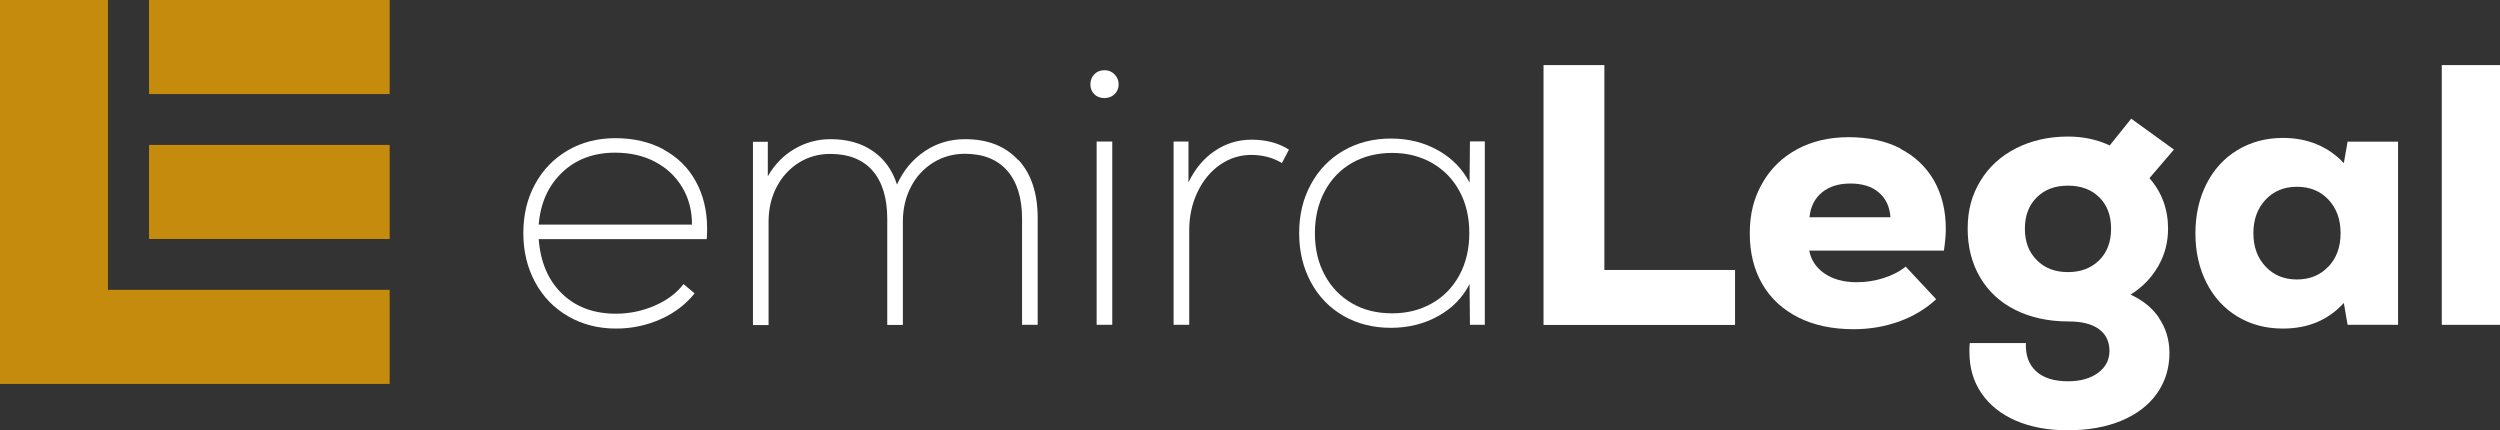 <?xml version="1.0" encoding="UTF-8"?>
<svg id="Layer_2" data-name="Layer 2" xmlns="http://www.w3.org/2000/svg" viewBox="0 0 200.11 34.44">
  <rect x="0" y="0" width="200.11" height="34.44" fill="#333333" stroke="none"/>
  <defs>
    <style>
      .cls-1 {
        fill: #fff;
      }

      .cls-2 {
        fill: #c58b0c;
      }
    </style>
  </defs>
  <g id="Layer_1-2" data-name="Layer 1">
    <g id="Layer_1-3" data-name="Layer 1">
      <g>
        <path class="cls-1" d="M53.11,11.97c1.12.6,1.98,1.45,2.58,2.54.6,1.09.91,2.35.91,3.77,0,.38-.01.66-.03.86h-13.45c.14,1.84.76,3.3,1.87,4.37s2.54,1.6,4.31,1.6c1.09,0,2.13-.22,3.12-.65.99-.43,1.75-1.01,2.29-1.72l.89.74c-.69.87-1.59,1.56-2.7,2.06s-2.31.76-3.59.76c-1.43,0-2.7-.33-3.83-.98-1.13-.65-2.01-1.56-2.64-2.72s-.95-2.47-.95-3.94.31-2.77.94-3.92c.62-1.15,1.5-2.05,2.61-2.7s2.39-.98,3.82-.98,2.76.3,3.88.91h-.03ZM44.99,13.81c-1.11,1.06-1.73,2.45-1.87,4.17h12.27c0-1.13-.26-2.13-.79-3-.52-.87-1.25-1.55-2.17-2.03-.92-.49-1.99-.73-3.19-.73-1.72,0-3.14.53-4.25,1.59Z"/>
        <path class="cls-1" d="M81.52,12.8c1.03,1.12,1.54,2.67,1.54,4.65v8.55h-1.25v-8.49c0-1.66-.4-2.95-1.19-3.85s-1.92-1.35-3.39-1.35c-.93,0-1.78.24-2.54.71-.76.48-1.36,1.12-1.78,1.95-.43.82-.64,1.75-.64,2.78v8.26h-1.25v-8.49c0-1.66-.39-2.95-1.17-3.85s-1.92-1.35-3.4-1.35c-.93,0-1.77.24-2.52.71-.75.48-1.34,1.12-1.77,1.95-.43.82-.64,1.75-.64,2.78v8.26h-1.25v-14.67h1.19v2.76c.53-.93,1.24-1.66,2.12-2.18.88-.52,1.85-.79,2.9-.79,1.33,0,2.45.31,3.37.94.92.62,1.57,1.52,1.95,2.69.51-1.13,1.25-2.01,2.21-2.66s2.04-.97,3.25-.97c1.8,0,3.22.56,4.25,1.68v-.02Z"/>
        <path class="cls-1" d="M87.59,7.54c-.21-.21-.31-.47-.31-.79s.1-.58.31-.8.48-.33.82-.33c.32,0,.58.11.8.33s.33.49.33.8-.11.58-.33.79-.49.31-.8.31c-.34,0-.61-.1-.82-.31ZM87.78,11.33h1.25v14.67h-1.25v-14.67Z"/>
        <path class="cls-1" d="M103.17,11.98l-.56,1.07c-.73-.44-1.55-.65-2.46-.65s-1.75.27-2.51.8c-.76.53-1.36,1.27-1.8,2.2s-.65,1.95-.65,3.06v7.54h-1.25v-14.67h1.19v3.27c.51-1.07,1.21-1.91,2.09-2.51s1.87-.91,2.96-.91c1.17,0,2.17.27,3,.8h0Z"/>
        <path class="cls-1" d="M118.85,11.33v14.67h-1.19l-.03-3.27c-.55,1.09-1.39,1.95-2.51,2.57s-2.38.94-3.79.94-2.69-.32-3.8-.96-1.98-1.54-2.6-2.69c-.62-1.15-.94-2.45-.94-3.92s.31-2.77.94-3.92c.62-1.15,1.49-2.04,2.6-2.69,1.11-.64,2.38-.97,3.8-.97s2.67.32,3.79.95c1.12.63,1.96,1.5,2.51,2.58l.03-3.3h1.19ZM114.62,24.28c.94-.53,1.67-1.29,2.2-2.26.52-.97.79-2.09.79-3.36s-.26-2.39-.79-3.36c-.52-.97-1.26-1.72-2.2-2.26-.94-.53-2-.8-3.19-.8s-2.28.27-3.21.8c-.93.53-1.66,1.29-2.18,2.26s-.79,2.09-.79,3.36.26,2.39.79,3.36c.52.97,1.25,1.72,2.18,2.26s2,.8,3.21.8,2.25-.27,3.19-.8Z"/>
        <path class="cls-1" d="M123.55,5.21h4.87v16.4h10.46v4.4h-15.33V5.21Z"/>
        <path class="cls-1" d="M152.12,11.91c1.17.6,2.06,1.46,2.69,2.55.62,1.1.94,2.38.94,3.85,0,.48-.05,1.06-.15,1.75h-10.78c.14.75.54,1.36,1.22,1.83.67.46,1.53.7,2.58.7.73,0,1.45-.11,2.14-.33s1.29-.52,1.78-.92l2.44,2.61c-.83.77-1.82,1.37-2.96,1.78s-2.35.62-3.64.62c-1.7,0-3.18-.31-4.43-.94s-2.21-1.51-2.88-2.66c-.67-1.15-1.01-2.5-1.01-4.07s.33-2.84,1-4.01c.66-1.17,1.59-2.07,2.78-2.72,1.19-.64,2.56-.97,4.13-.97s2.99.3,4.16.91v.02ZM145.84,15.4c-.58.48-.92,1.14-1,1.99h6.48c-.06-.85-.37-1.51-.94-1.99-.56-.48-1.32-.71-2.27-.71s-1.69.24-2.27.71h0Z"/>
        <path class="cls-1" d="M172.83,25.48c.54.8.82,1.73.82,2.78,0,1.23-.34,2.31-1.01,3.25s-1.62,1.66-2.85,2.17-2.65.76-4.28.76-2.97-.26-4.16-.77c-1.19-.52-2.1-1.25-2.75-2.2s-.96-2.05-.96-3.3c0-.32,0-.55.03-.71h4.49c-.04.97.23,1.72.82,2.26.58.53,1.43.8,2.54.8.99,0,1.79-.22,2.41-.67.61-.45.92-1.04.92-1.77s-.28-1.33-.85-1.74c-.56-.41-1.37-.61-2.42-.61-1.62,0-3.04-.31-4.26-.92-1.22-.61-2.16-1.48-2.82-2.6s-1-2.42-1-3.91.34-2.7,1.02-3.82c.68-1.12,1.63-1.99,2.85-2.61s2.61-.94,4.17-.94c1.21,0,2.32.24,3.33.71l1.72-2.14,3.42,2.47-1.96,2.29c.99,1.13,1.49,2.48,1.49,4.04,0,1.09-.26,2.09-.79,3.01s-1.26,1.68-2.21,2.27c.99.46,1.76,1.08,2.3,1.89h-.01ZM168.03,20.83c.63-.63.95-1.47.95-2.52s-.31-1.89-.94-2.51c-.62-.62-1.46-.94-2.51-.94s-1.86.31-2.5.94c-.63.62-.95,1.46-.95,2.51s.32,1.87.95,2.51,1.46.96,2.5.96,1.86-.32,2.5-.95Z"/>
        <path class="cls-1" d="M191.95,11.33v14.67h-4.04l-.3-1.75c-1.25,1.37-2.87,2.05-4.87,2.05-1.37,0-2.58-.32-3.64-.96s-1.89-1.54-2.48-2.7-.89-2.48-.89-3.96.3-2.81.89-3.97,1.42-2.06,2.48-2.7c1.06-.64,2.27-.97,3.64-.97.99,0,1.9.17,2.73.52s1.54.85,2.14,1.5l.3-1.72h4.04ZM186.37,21.35c.65-.68.98-1.58.98-2.69s-.33-2-.98-2.69-1.5-1.02-2.52-1.02-1.87.35-2.51,1.04c-.64.69-.97,1.58-.97,2.67s.32,1.98.97,2.67c.64.69,1.48,1.04,2.51,1.04s1.87-.34,2.52-1.03h0Z"/>
        <path class="cls-1" d="M195.45,5.21h4.66v20.79h-4.66V5.21Z"/>
      </g>
      <path class="cls-2" d="M0,30.73V0h8.64v23.2h22.55v7.53H0Z"/>
    </g>
    <g id="Layer_4" data-name="Layer 4">
      <rect class="cls-2" x="11.93" width="19.26" height="7.53"/>
      <rect class="cls-2" x="11.93" y="11.6" width="19.26" height="7.53"/>
    </g>
  </g>
</svg>